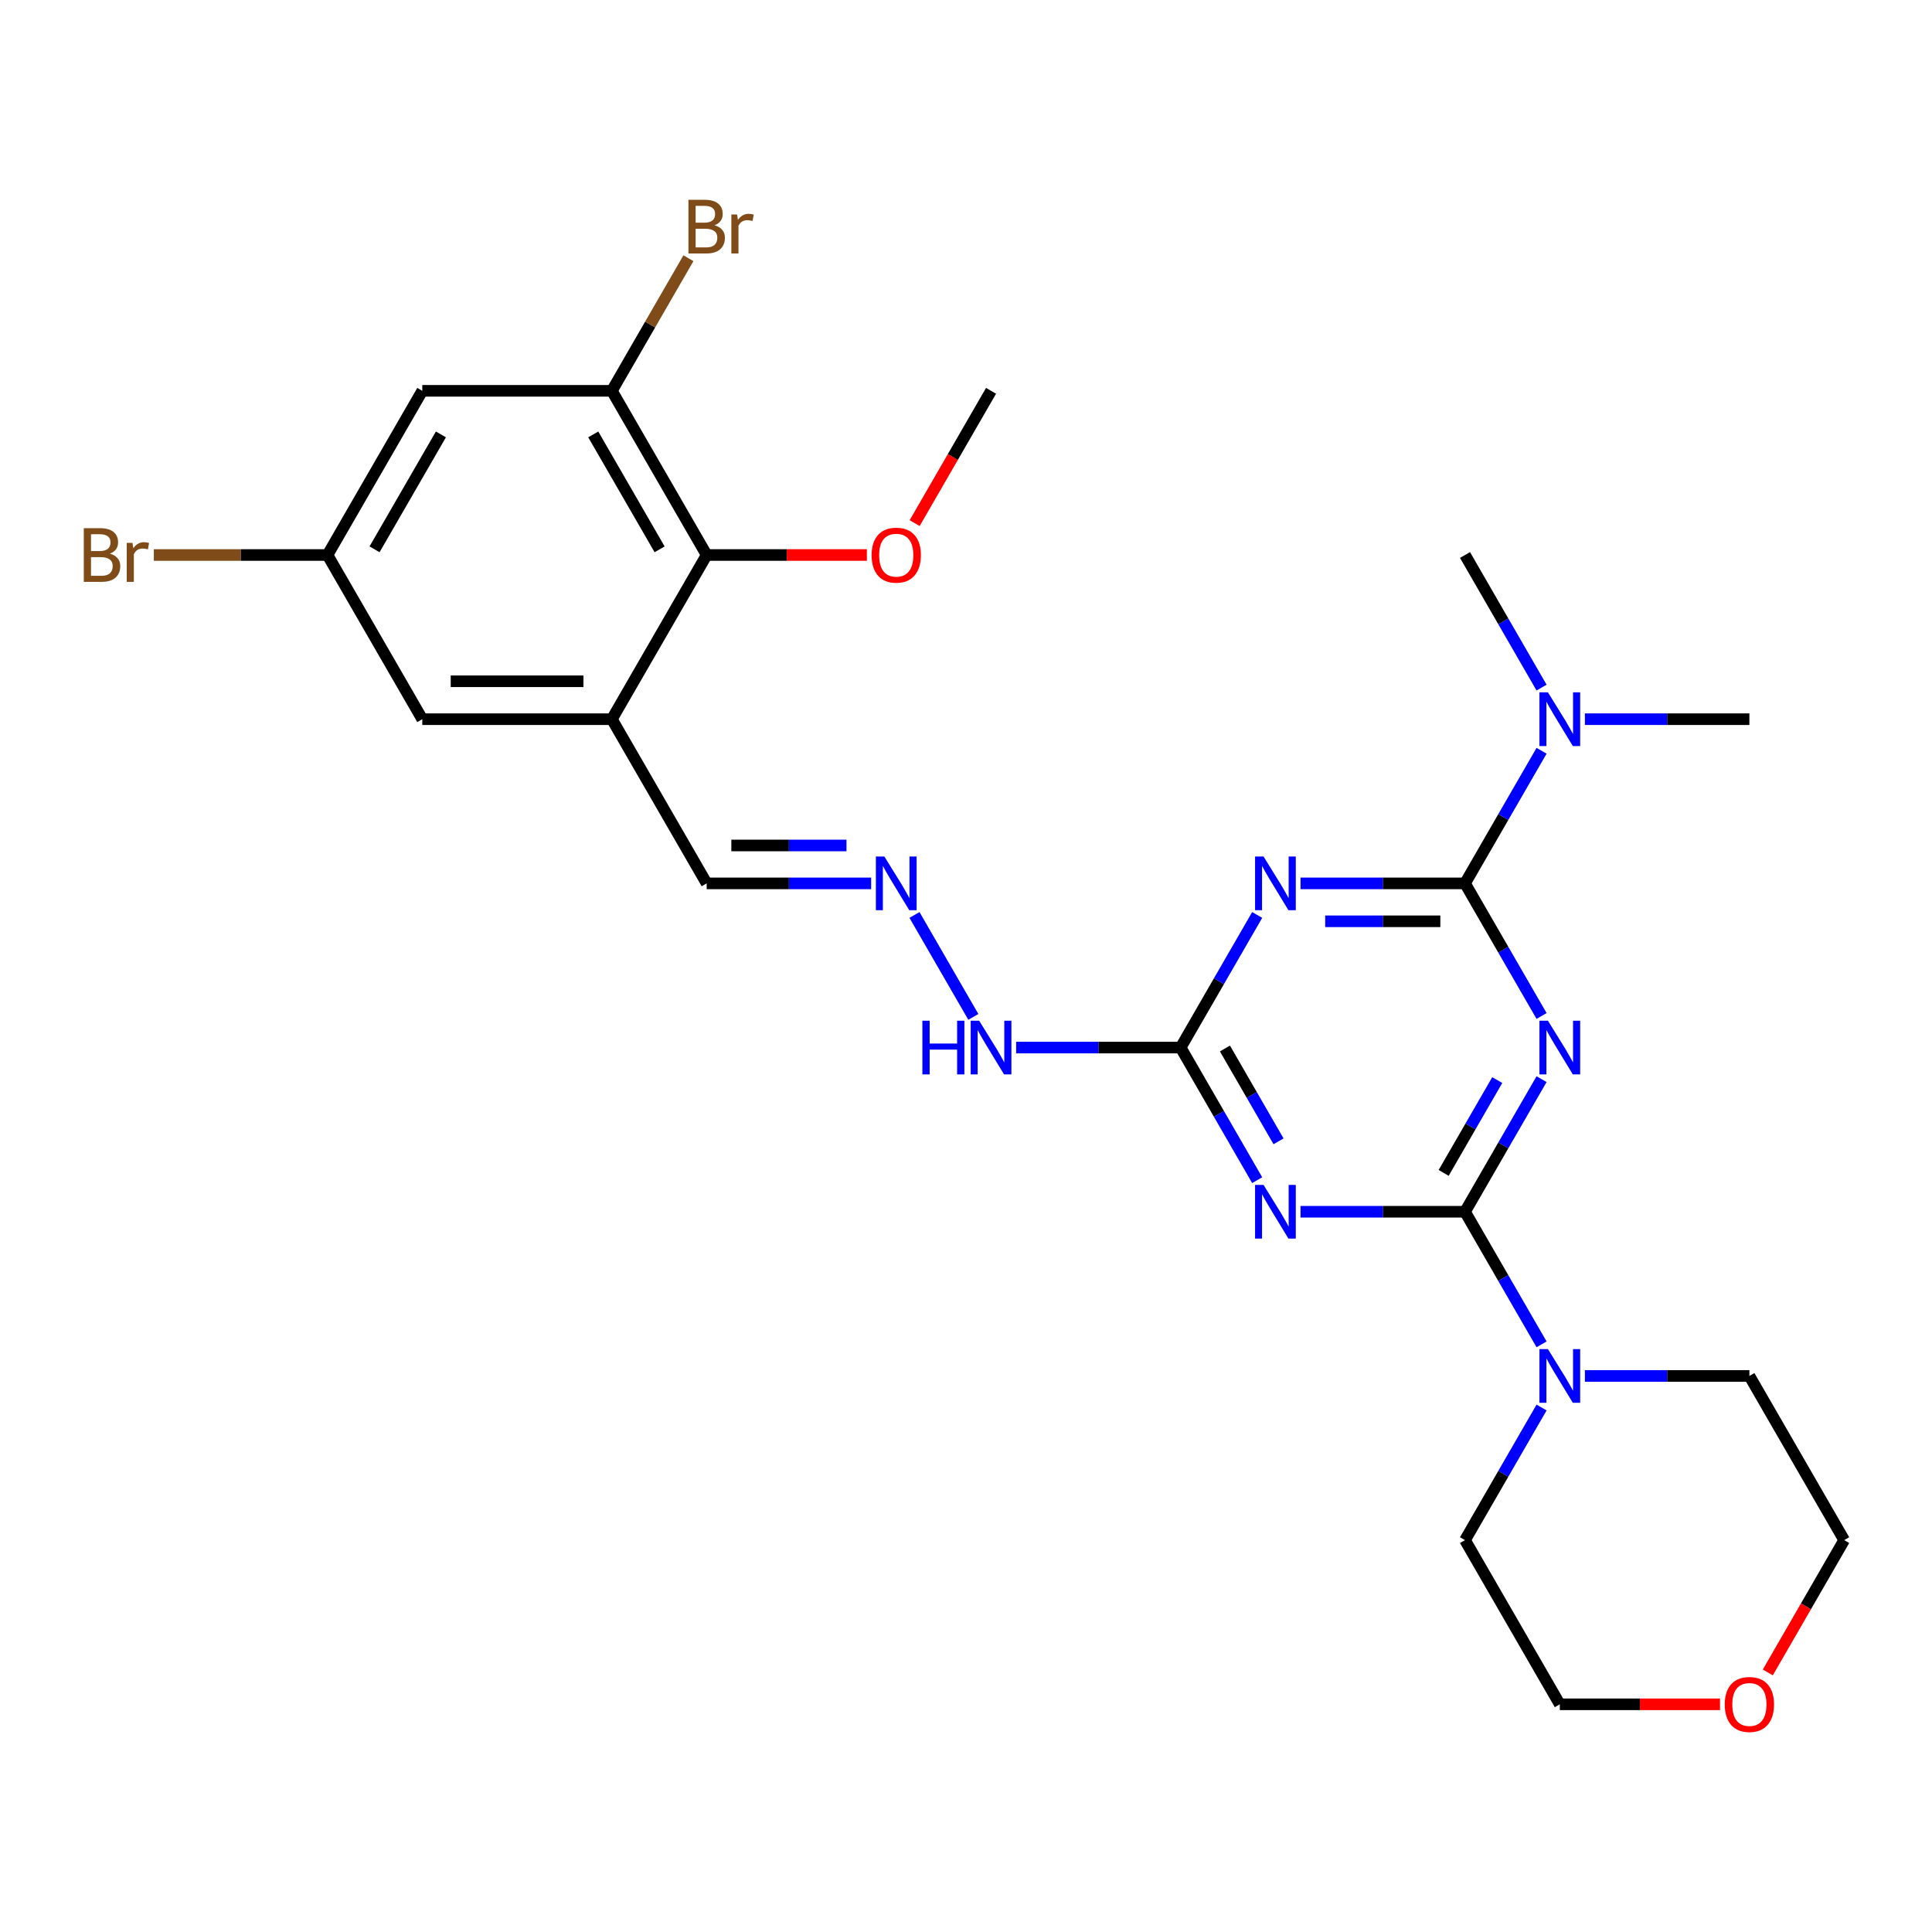 <?xml version='1.0' encoding='iso-8859-1'?>
<svg version='1.1' baseProfile='full'
              xmlns='http://www.w3.org/2000/svg'
                      xmlns:rdkit='http://www.rdkit.org/xml'
                      xmlns:xlink='http://www.w3.org/1999/xlink'
                  xml:space='preserve'
width='1000px' height='1000px' viewBox='0 0 1000 1000'>
<!-- END OF HEADER -->
<rect style='opacity:1.0;fill:#FFFFFF;stroke:none' width='1000' height='1000' x='0' y='0'> </rect>
<path class='bond-0' d='M 797.912,558.567 L 778.099,592.884' style='fill:none;fill-rule:evenodd;stroke:#0000FF;stroke-width:6px;stroke-linecap:butt;stroke-linejoin:miter;stroke-opacity:1' />
<path class='bond-0' d='M 778.099,592.884 L 758.286,627.202' style='fill:none;fill-rule:evenodd;stroke:#000000;stroke-width:6px;stroke-linecap:butt;stroke-linejoin:miter;stroke-opacity:1' />
<path class='bond-0' d='M 774.972,559.049 L 761.103,583.071' style='fill:none;fill-rule:evenodd;stroke:#0000FF;stroke-width:6px;stroke-linecap:butt;stroke-linejoin:miter;stroke-opacity:1' />
<path class='bond-0' d='M 761.103,583.071 L 747.234,607.093' style='fill:none;fill-rule:evenodd;stroke:#000000;stroke-width:6px;stroke-linecap:butt;stroke-linejoin:miter;stroke-opacity:1' />
<path class='bond-1' d='M 797.912,525.87 L 778.099,491.553' style='fill:none;fill-rule:evenodd;stroke:#0000FF;stroke-width:6px;stroke-linecap:butt;stroke-linejoin:miter;stroke-opacity:1' />
<path class='bond-1' d='M 778.099,491.553 L 758.286,457.236' style='fill:none;fill-rule:evenodd;stroke:#000000;stroke-width:6px;stroke-linecap:butt;stroke-linejoin:miter;stroke-opacity:1' />
<path class='bond-2' d='M 758.286,627.202 L 715.718,627.202' style='fill:none;fill-rule:evenodd;stroke:#000000;stroke-width:6px;stroke-linecap:butt;stroke-linejoin:miter;stroke-opacity:1' />
<path class='bond-2' d='M 715.718,627.202 L 673.149,627.202' style='fill:none;fill-rule:evenodd;stroke:#0000FF;stroke-width:6px;stroke-linecap:butt;stroke-linejoin:miter;stroke-opacity:1' />
<path class='bond-5' d='M 758.286,627.202 L 778.099,661.519' style='fill:none;fill-rule:evenodd;stroke:#000000;stroke-width:6px;stroke-linecap:butt;stroke-linejoin:miter;stroke-opacity:1' />
<path class='bond-5' d='M 778.099,661.519 L 797.912,695.836' style='fill:none;fill-rule:evenodd;stroke:#0000FF;stroke-width:6px;stroke-linecap:butt;stroke-linejoin:miter;stroke-opacity:1' />
<path class='bond-3' d='M 758.286,457.236 L 715.718,457.236' style='fill:none;fill-rule:evenodd;stroke:#000000;stroke-width:6px;stroke-linecap:butt;stroke-linejoin:miter;stroke-opacity:1' />
<path class='bond-3' d='M 715.718,457.236 L 673.149,457.236' style='fill:none;fill-rule:evenodd;stroke:#0000FF;stroke-width:6px;stroke-linecap:butt;stroke-linejoin:miter;stroke-opacity:1' />
<path class='bond-3' d='M 745.516,476.862 L 715.718,476.862' style='fill:none;fill-rule:evenodd;stroke:#000000;stroke-width:6px;stroke-linecap:butt;stroke-linejoin:miter;stroke-opacity:1' />
<path class='bond-3' d='M 715.718,476.862 L 685.92,476.862' style='fill:none;fill-rule:evenodd;stroke:#0000FF;stroke-width:6px;stroke-linecap:butt;stroke-linejoin:miter;stroke-opacity:1' />
<path class='bond-10' d='M 758.286,457.236 L 778.099,422.919' style='fill:none;fill-rule:evenodd;stroke:#000000;stroke-width:6px;stroke-linecap:butt;stroke-linejoin:miter;stroke-opacity:1' />
<path class='bond-10' d='M 778.099,422.919 L 797.912,388.602' style='fill:none;fill-rule:evenodd;stroke:#0000FF;stroke-width:6px;stroke-linecap:butt;stroke-linejoin:miter;stroke-opacity:1' />
<path class='bond-27' d='M 650.718,610.853 L 630.905,576.536' style='fill:none;fill-rule:evenodd;stroke:#0000FF;stroke-width:6px;stroke-linecap:butt;stroke-linejoin:miter;stroke-opacity:1' />
<path class='bond-27' d='M 630.905,576.536 L 611.092,542.219' style='fill:none;fill-rule:evenodd;stroke:#000000;stroke-width:6px;stroke-linecap:butt;stroke-linejoin:miter;stroke-opacity:1' />
<path class='bond-27' d='M 661.771,590.745 L 647.902,566.723' style='fill:none;fill-rule:evenodd;stroke:#0000FF;stroke-width:6px;stroke-linecap:butt;stroke-linejoin:miter;stroke-opacity:1' />
<path class='bond-27' d='M 647.902,566.723 L 634.032,542.701' style='fill:none;fill-rule:evenodd;stroke:#000000;stroke-width:6px;stroke-linecap:butt;stroke-linejoin:miter;stroke-opacity:1' />
<path class='bond-4' d='M 650.718,473.585 L 630.905,507.902' style='fill:none;fill-rule:evenodd;stroke:#0000FF;stroke-width:6px;stroke-linecap:butt;stroke-linejoin:miter;stroke-opacity:1' />
<path class='bond-4' d='M 630.905,507.902 L 611.092,542.219' style='fill:none;fill-rule:evenodd;stroke:#000000;stroke-width:6px;stroke-linecap:butt;stroke-linejoin:miter;stroke-opacity:1' />
<path class='bond-13' d='M 611.092,542.219 L 568.523,542.219' style='fill:none;fill-rule:evenodd;stroke:#000000;stroke-width:6px;stroke-linecap:butt;stroke-linejoin:miter;stroke-opacity:1' />
<path class='bond-13' d='M 568.523,542.219 L 525.955,542.219' style='fill:none;fill-rule:evenodd;stroke:#0000FF;stroke-width:6px;stroke-linecap:butt;stroke-linejoin:miter;stroke-opacity:1' />
<path class='bond-20' d='M 820.343,712.184 L 862.912,712.184' style='fill:none;fill-rule:evenodd;stroke:#0000FF;stroke-width:6px;stroke-linecap:butt;stroke-linejoin:miter;stroke-opacity:1' />
<path class='bond-20' d='M 862.912,712.184 L 905.481,712.184' style='fill:none;fill-rule:evenodd;stroke:#000000;stroke-width:6px;stroke-linecap:butt;stroke-linejoin:miter;stroke-opacity:1' />
<path class='bond-21' d='M 797.912,728.533 L 778.099,762.85' style='fill:none;fill-rule:evenodd;stroke:#0000FF;stroke-width:6px;stroke-linecap:butt;stroke-linejoin:miter;stroke-opacity:1' />
<path class='bond-21' d='M 778.099,762.85 L 758.286,797.167' style='fill:none;fill-rule:evenodd;stroke:#000000;stroke-width:6px;stroke-linecap:butt;stroke-linejoin:miter;stroke-opacity:1' />
<path class='bond-6' d='M 316.703,372.253 L 365.768,457.236' style='fill:none;fill-rule:evenodd;stroke:#000000;stroke-width:6px;stroke-linecap:butt;stroke-linejoin:miter;stroke-opacity:1' />
<path class='bond-8' d='M 316.703,372.253 L 365.768,287.271' style='fill:none;fill-rule:evenodd;stroke:#000000;stroke-width:6px;stroke-linecap:butt;stroke-linejoin:miter;stroke-opacity:1' />
<path class='bond-12' d='M 316.703,372.253 L 218.574,372.253' style='fill:none;fill-rule:evenodd;stroke:#000000;stroke-width:6px;stroke-linecap:butt;stroke-linejoin:miter;stroke-opacity:1' />
<path class='bond-12' d='M 301.984,352.628 L 233.293,352.628' style='fill:none;fill-rule:evenodd;stroke:#000000;stroke-width:6px;stroke-linecap:butt;stroke-linejoin:miter;stroke-opacity:1' />
<path class='bond-7' d='M 316.703,202.288 L 365.768,287.271' style='fill:none;fill-rule:evenodd;stroke:#000000;stroke-width:6px;stroke-linecap:butt;stroke-linejoin:miter;stroke-opacity:1' />
<path class='bond-7' d='M 307.067,224.848 L 341.412,284.336' style='fill:none;fill-rule:evenodd;stroke:#000000;stroke-width:6px;stroke-linecap:butt;stroke-linejoin:miter;stroke-opacity:1' />
<path class='bond-17' d='M 316.703,202.288 L 336.516,167.971' style='fill:none;fill-rule:evenodd;stroke:#000000;stroke-width:6px;stroke-linecap:butt;stroke-linejoin:miter;stroke-opacity:1' />
<path class='bond-17' d='M 336.516,167.971 L 356.329,133.654' style='fill:none;fill-rule:evenodd;stroke:#7F4C19;stroke-width:6px;stroke-linecap:butt;stroke-linejoin:miter;stroke-opacity:1' />
<path class='bond-29' d='M 316.703,202.288 L 218.574,202.288' style='fill:none;fill-rule:evenodd;stroke:#000000;stroke-width:6px;stroke-linecap:butt;stroke-linejoin:miter;stroke-opacity:1' />
<path class='bond-19' d='M 365.768,287.271 L 407.228,287.271' style='fill:none;fill-rule:evenodd;stroke:#000000;stroke-width:6px;stroke-linecap:butt;stroke-linejoin:miter;stroke-opacity:1' />
<path class='bond-19' d='M 407.228,287.271 L 448.688,287.271' style='fill:none;fill-rule:evenodd;stroke:#FF0000;stroke-width:6px;stroke-linecap:butt;stroke-linejoin:miter;stroke-opacity:1' />
<path class='bond-9' d='M 218.574,202.288 L 169.509,287.271' style='fill:none;fill-rule:evenodd;stroke:#000000;stroke-width:6px;stroke-linecap:butt;stroke-linejoin:miter;stroke-opacity:1' />
<path class='bond-9' d='M 228.211,224.848 L 193.865,284.336' style='fill:none;fill-rule:evenodd;stroke:#000000;stroke-width:6px;stroke-linecap:butt;stroke-linejoin:miter;stroke-opacity:1' />
<path class='bond-22' d='M 820.343,372.253 L 862.912,372.253' style='fill:none;fill-rule:evenodd;stroke:#0000FF;stroke-width:6px;stroke-linecap:butt;stroke-linejoin:miter;stroke-opacity:1' />
<path class='bond-22' d='M 862.912,372.253 L 905.481,372.253' style='fill:none;fill-rule:evenodd;stroke:#000000;stroke-width:6px;stroke-linecap:butt;stroke-linejoin:miter;stroke-opacity:1' />
<path class='bond-23' d='M 797.912,355.905 L 778.099,321.588' style='fill:none;fill-rule:evenodd;stroke:#0000FF;stroke-width:6px;stroke-linecap:butt;stroke-linejoin:miter;stroke-opacity:1' />
<path class='bond-23' d='M 778.099,321.588 L 758.286,287.271' style='fill:none;fill-rule:evenodd;stroke:#000000;stroke-width:6px;stroke-linecap:butt;stroke-linejoin:miter;stroke-opacity:1' />
<path class='bond-11' d='M 473.336,473.585 L 503.796,526.342' style='fill:none;fill-rule:evenodd;stroke:#0000FF;stroke-width:6px;stroke-linecap:butt;stroke-linejoin:miter;stroke-opacity:1' />
<path class='bond-15' d='M 450.905,457.236 L 408.337,457.236' style='fill:none;fill-rule:evenodd;stroke:#0000FF;stroke-width:6px;stroke-linecap:butt;stroke-linejoin:miter;stroke-opacity:1' />
<path class='bond-15' d='M 408.337,457.236 L 365.768,457.236' style='fill:none;fill-rule:evenodd;stroke:#000000;stroke-width:6px;stroke-linecap:butt;stroke-linejoin:miter;stroke-opacity:1' />
<path class='bond-15' d='M 438.135,437.61 L 408.337,437.61' style='fill:none;fill-rule:evenodd;stroke:#0000FF;stroke-width:6px;stroke-linecap:butt;stroke-linejoin:miter;stroke-opacity:1' />
<path class='bond-15' d='M 408.337,437.61 L 378.539,437.61' style='fill:none;fill-rule:evenodd;stroke:#000000;stroke-width:6px;stroke-linecap:butt;stroke-linejoin:miter;stroke-opacity:1' />
<path class='bond-14' d='M 218.574,372.253 L 169.509,287.271' style='fill:none;fill-rule:evenodd;stroke:#000000;stroke-width:6px;stroke-linecap:butt;stroke-linejoin:miter;stroke-opacity:1' />
<path class='bond-18' d='M 169.509,287.271 L 124.566,287.271' style='fill:none;fill-rule:evenodd;stroke:#000000;stroke-width:6px;stroke-linecap:butt;stroke-linejoin:miter;stroke-opacity:1' />
<path class='bond-18' d='M 124.566,287.271 L 79.622,287.271' style='fill:none;fill-rule:evenodd;stroke:#7F4C19;stroke-width:6px;stroke-linecap:butt;stroke-linejoin:miter;stroke-opacity:1' />
<path class='bond-16' d='M 890.271,882.15 L 848.811,882.15' style='fill:none;fill-rule:evenodd;stroke:#FF0000;stroke-width:6px;stroke-linecap:butt;stroke-linejoin:miter;stroke-opacity:1' />
<path class='bond-16' d='M 848.811,882.15 L 807.351,882.15' style='fill:none;fill-rule:evenodd;stroke:#000000;stroke-width:6px;stroke-linecap:butt;stroke-linejoin:miter;stroke-opacity:1' />
<path class='bond-28' d='M 915.01,865.644 L 934.778,831.406' style='fill:none;fill-rule:evenodd;stroke:#FF0000;stroke-width:6px;stroke-linecap:butt;stroke-linejoin:miter;stroke-opacity:1' />
<path class='bond-28' d='M 934.778,831.406 L 954.545,797.167' style='fill:none;fill-rule:evenodd;stroke:#000000;stroke-width:6px;stroke-linecap:butt;stroke-linejoin:miter;stroke-opacity:1' />
<path class='bond-26' d='M 473.427,270.765 L 493.195,236.527' style='fill:none;fill-rule:evenodd;stroke:#FF0000;stroke-width:6px;stroke-linecap:butt;stroke-linejoin:miter;stroke-opacity:1' />
<path class='bond-26' d='M 493.195,236.527 L 512.962,202.288' style='fill:none;fill-rule:evenodd;stroke:#000000;stroke-width:6px;stroke-linecap:butt;stroke-linejoin:miter;stroke-opacity:1' />
<path class='bond-25' d='M 905.481,712.184 L 954.545,797.167' style='fill:none;fill-rule:evenodd;stroke:#000000;stroke-width:6px;stroke-linecap:butt;stroke-linejoin:miter;stroke-opacity:1' />
<path class='bond-24' d='M 758.286,797.167 L 807.351,882.15' style='fill:none;fill-rule:evenodd;stroke:#000000;stroke-width:6px;stroke-linecap:butt;stroke-linejoin:miter;stroke-opacity:1' />
<path  class='atom-0' d='M 801.208 528.324
L 810.315 543.043
Q 811.217 544.495, 812.67 547.125
Q 814.122 549.755, 814.201 549.912
L 814.201 528.324
L 817.89 528.324
L 817.89 556.114
L 814.083 556.114
L 804.309 540.021
Q 803.171 538.137, 801.954 535.978
Q 800.776 533.819, 800.423 533.152
L 800.423 556.114
L 796.812 556.114
L 796.812 528.324
L 801.208 528.324
' fill='#0000FF'/>
<path  class='atom-3' d='M 654.014 613.306
L 663.12 628.026
Q 664.023 629.478, 665.475 632.108
Q 666.928 634.738, 667.006 634.895
L 667.006 613.306
L 670.696 613.306
L 670.696 641.097
L 666.888 641.097
L 657.115 625.003
Q 655.976 623.119, 654.76 620.96
Q 653.582 618.802, 653.229 618.134
L 653.229 641.097
L 649.618 641.097
L 649.618 613.306
L 654.014 613.306
' fill='#0000FF'/>
<path  class='atom-4' d='M 654.014 443.341
L 663.12 458.06
Q 664.023 459.513, 665.475 462.143
Q 666.928 464.772, 667.006 464.93
L 667.006 443.341
L 670.696 443.341
L 670.696 471.131
L 666.888 471.131
L 657.115 455.038
Q 655.976 453.154, 654.76 450.995
Q 653.582 448.836, 653.229 448.169
L 653.229 471.131
L 649.618 471.131
L 649.618 443.341
L 654.014 443.341
' fill='#0000FF'/>
<path  class='atom-6' d='M 801.208 698.289
L 810.315 713.008
Q 811.217 714.461, 812.67 717.091
Q 814.122 719.721, 814.201 719.878
L 814.201 698.289
L 817.89 698.289
L 817.89 726.079
L 814.083 726.079
L 804.309 709.986
Q 803.171 708.102, 801.954 705.943
Q 800.776 703.784, 800.423 703.117
L 800.423 726.079
L 796.812 726.079
L 796.812 698.289
L 801.208 698.289
' fill='#0000FF'/>
<path  class='atom-11' d='M 801.208 358.358
L 810.315 373.078
Q 811.217 374.53, 812.67 377.16
Q 814.122 379.79, 814.201 379.947
L 814.201 358.358
L 817.89 358.358
L 817.89 386.149
L 814.083 386.149
L 804.309 370.055
Q 803.171 368.171, 801.954 366.012
Q 800.776 363.854, 800.423 363.186
L 800.423 386.149
L 796.812 386.149
L 796.812 358.358
L 801.208 358.358
' fill='#0000FF'/>
<path  class='atom-12' d='M 457.755 443.341
L 466.861 458.06
Q 467.764 459.513, 469.216 462.143
Q 470.669 464.772, 470.747 464.93
L 470.747 443.341
L 474.437 443.341
L 474.437 471.131
L 470.629 471.131
L 460.856 455.038
Q 459.717 453.154, 458.501 450.995
Q 457.323 448.836, 456.97 448.169
L 456.97 471.131
L 453.359 471.131
L 453.359 443.341
L 457.755 443.341
' fill='#0000FF'/>
<path  class='atom-14' d='M 477.42 528.324
L 481.188 528.324
L 481.188 540.138
L 495.397 540.138
L 495.397 528.324
L 499.165 528.324
L 499.165 556.114
L 495.397 556.114
L 495.397 543.279
L 481.188 543.279
L 481.188 556.114
L 477.42 556.114
L 477.42 528.324
' fill='#0000FF'/>
<path  class='atom-14' d='M 506.82 528.324
L 515.926 543.043
Q 516.829 544.495, 518.281 547.125
Q 519.733 549.755, 519.812 549.912
L 519.812 528.324
L 523.502 528.324
L 523.502 556.114
L 519.694 556.114
L 509.92 540.021
Q 508.782 538.137, 507.565 535.978
Q 506.388 533.819, 506.035 533.152
L 506.035 556.114
L 502.423 556.114
L 502.423 528.324
L 506.82 528.324
' fill='#0000FF'/>
<path  class='atom-17' d='M 892.724 882.228
Q 892.724 875.555, 896.021 871.826
Q 899.318 868.097, 905.481 868.097
Q 911.643 868.097, 914.94 871.826
Q 918.238 875.555, 918.238 882.228
Q 918.238 888.979, 914.901 892.826
Q 911.565 896.634, 905.481 896.634
Q 899.357 896.634, 896.021 892.826
Q 892.724 889.019, 892.724 882.228
M 905.481 893.493
Q 909.72 893.493, 911.996 890.667
Q 914.312 887.802, 914.312 882.228
Q 914.312 876.772, 911.996 874.024
Q 909.72 871.238, 905.481 871.238
Q 901.241 871.238, 898.926 873.985
Q 896.649 876.733, 896.649 882.228
Q 896.649 887.841, 898.926 890.667
Q 901.241 893.493, 905.481 893.493
' fill='#FF0000'/>
<path  class='atom-18' d='M 369.831 116.599
Q 372.5 117.345, 373.834 118.993
Q 375.208 120.603, 375.208 122.997
Q 375.208 126.844, 372.735 129.042
Q 370.302 131.201, 365.67 131.201
L 356.328 131.201
L 356.328 103.41
L 364.532 103.41
Q 369.281 103.41, 371.676 105.334
Q 374.07 107.257, 374.07 110.79
Q 374.07 114.99, 369.831 116.599
M 360.057 106.55
L 360.057 115.264
L 364.532 115.264
Q 367.279 115.264, 368.692 114.165
Q 370.145 113.027, 370.145 110.79
Q 370.145 106.55, 364.532 106.55
L 360.057 106.55
M 365.67 128.06
Q 368.378 128.06, 369.831 126.765
Q 371.283 125.47, 371.283 122.997
Q 371.283 120.72, 369.674 119.582
Q 368.104 118.404, 365.081 118.404
L 360.057 118.404
L 360.057 128.06
L 365.67 128.06
' fill='#7F4C19'/>
<path  class='atom-18' d='M 381.528 111.025
L 381.96 113.812
Q 384.079 110.672, 387.533 110.672
Q 388.632 110.672, 390.124 111.064
L 389.535 114.362
Q 387.847 113.969, 386.905 113.969
Q 385.257 113.969, 384.158 114.636
Q 383.098 115.264, 382.234 116.795
L 382.234 131.201
L 378.545 131.201
L 378.545 111.025
L 381.528 111.025
' fill='#7F4C19'/>
<path  class='atom-19' d='M 56.876 286.564
Q 59.545 287.31, 60.88 288.959
Q 62.253 290.568, 62.253 292.962
Q 62.253 296.809, 59.781 299.007
Q 57.347 301.166, 52.715 301.166
L 43.373 301.166
L 43.373 273.376
L 51.577 273.376
Q 56.326 273.376, 58.721 275.299
Q 61.115 277.222, 61.115 280.755
Q 61.115 284.955, 56.876 286.564
M 47.102 276.516
L 47.102 285.23
L 51.577 285.23
Q 54.325 285.23, 55.738 284.131
Q 57.19 282.992, 57.19 280.755
Q 57.19 276.516, 51.577 276.516
L 47.102 276.516
M 52.715 298.026
Q 55.424 298.026, 56.876 296.73
Q 58.328 295.435, 58.328 292.962
Q 58.328 290.686, 56.719 289.547
Q 55.149 288.37, 52.127 288.37
L 47.102 288.37
L 47.102 298.026
L 52.715 298.026
' fill='#7F4C19'/>
<path  class='atom-19' d='M 68.573 280.99
L 69.005 283.777
Q 71.124 280.637, 74.579 280.637
Q 75.677 280.637, 77.169 281.03
L 76.58 284.327
Q 74.892 283.934, 73.951 283.934
Q 72.302 283.934, 71.203 284.602
Q 70.143 285.23, 69.279 286.76
L 69.279 301.166
L 65.59 301.166
L 65.59 280.99
L 68.573 280.99
' fill='#7F4C19'/>
<path  class='atom-20' d='M 451.141 287.349
Q 451.141 280.676, 454.438 276.948
Q 457.735 273.219, 463.898 273.219
Q 470.06 273.219, 473.357 276.948
Q 476.655 280.676, 476.655 287.349
Q 476.655 294.101, 473.318 297.947
Q 469.982 301.755, 463.898 301.755
Q 457.774 301.755, 454.438 297.947
Q 451.141 294.14, 451.141 287.349
M 463.898 298.615
Q 468.137 298.615, 470.413 295.788
Q 472.729 292.923, 472.729 287.349
Q 472.729 281.893, 470.413 279.146
Q 468.137 276.359, 463.898 276.359
Q 459.658 276.359, 457.343 279.106
Q 455.066 281.854, 455.066 287.349
Q 455.066 292.962, 457.343 295.788
Q 459.658 298.615, 463.898 298.615
' fill='#FF0000'/>
</svg>
